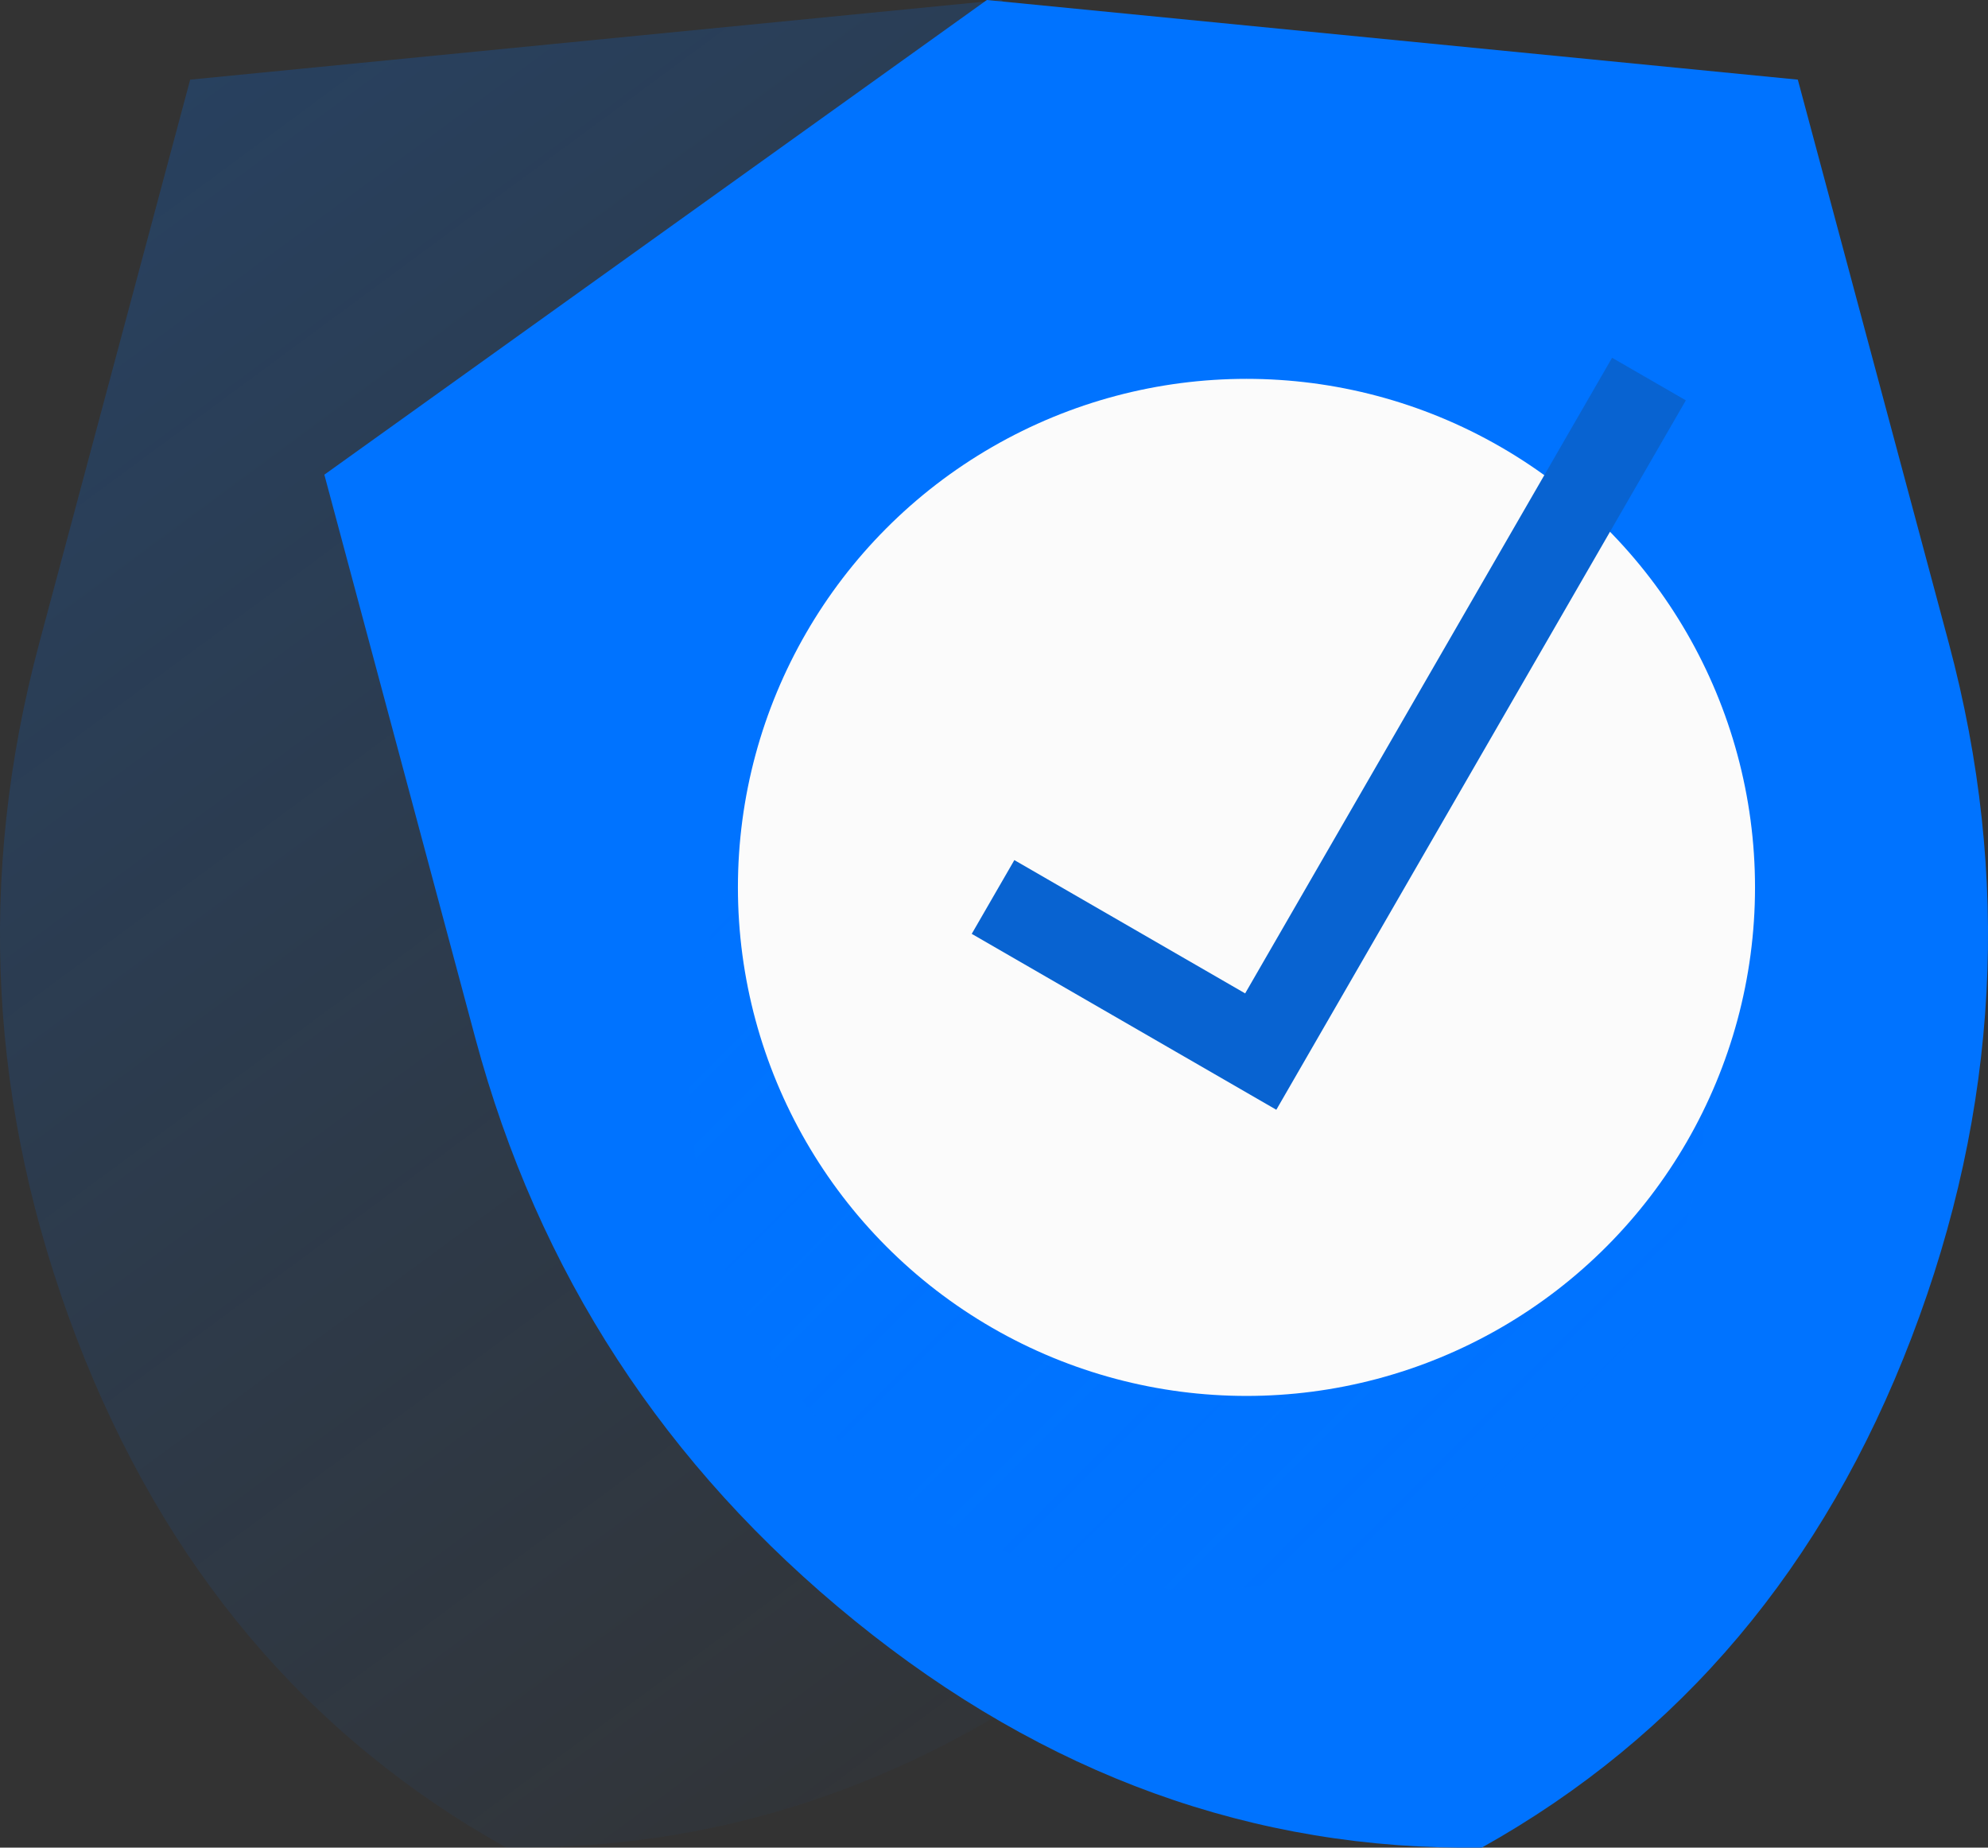 <svg xmlns="http://www.w3.org/2000/svg" xmlns:xlink="http://www.w3.org/1999/xlink" id="Layer_1" data-name="Layer 1" viewBox="0 0 93.35 86.76"><rect x="0" y="0" width="93.35" height="86.76" fill="#333333" stroke="none"/><defs><style>      .cls-1 {        fill: url(#linear-gradient-2);      }      .cls-2 {        fill: #fbfbfb;      }      .cls-3 {        fill: #0073ff;      }      .cls-4 {        fill: none;        stroke: #0863d1;        stroke-width: 4px;      }      .cls-5 {        fill: url(#linear-gradient);      }    </style><linearGradient id="linear-gradient" x1="6.54" y1="93.7" x2="66.89" y2="11.93" gradientTransform="translate(0 91.35) scale(1 -1)" gradientUnits="userSpaceOnUse"><stop offset="0" stop-color="#0073ff" stop-opacity=".23"></stop><stop offset="1" stop-color="#0073ff" stop-opacity="0"></stop></linearGradient><linearGradient id="linear-gradient-2" x1="33.26" y1="63.57" x2="76.59" y2="20.25" gradientTransform="translate(0 91.35) scale(1 -1)" gradientUnits="userSpaceOnUse"><stop offset="0" stop-color="#0073ff" stop-opacity=".23"></stop><stop offset="1" stop-color="#0073ff" stop-opacity="0"></stop></linearGradient></defs><path class="cls-5" d="M23.77,86.76c-9.34-5.22-16.07-13.2-20.18-23.94C-.52,52.06-1.1,41.19,1.84,30.21L8.93,3.74,47.01,0l31.11,22.28-7.09,26.46c-2.94,10.99-8.88,20.11-17.82,27.36-8.93,7.25-18.75,10.8-29.44,10.65Z"></path><path class="cls-3" d="M69.58,86.76c-10.69.15-20.51-3.4-29.44-10.65-8.93-7.25-14.87-16.37-17.82-27.36l-7.09-26.46L46.34,0l38.08,3.74,7.09,26.46c2.94,10.99,2.36,21.86-1.75,32.61-4.11,10.75-10.84,18.73-20.18,23.95Z"></path><circle class="cls-1" cx="56.25" cy="50.77" r="23.88"></circle><circle class="cls-2" cx="58.53" cy="41.67" r="23.88"></circle><path class="cls-4" d="M46.63,42.12l12.57,7.26,18.23-31.58"></path></svg>